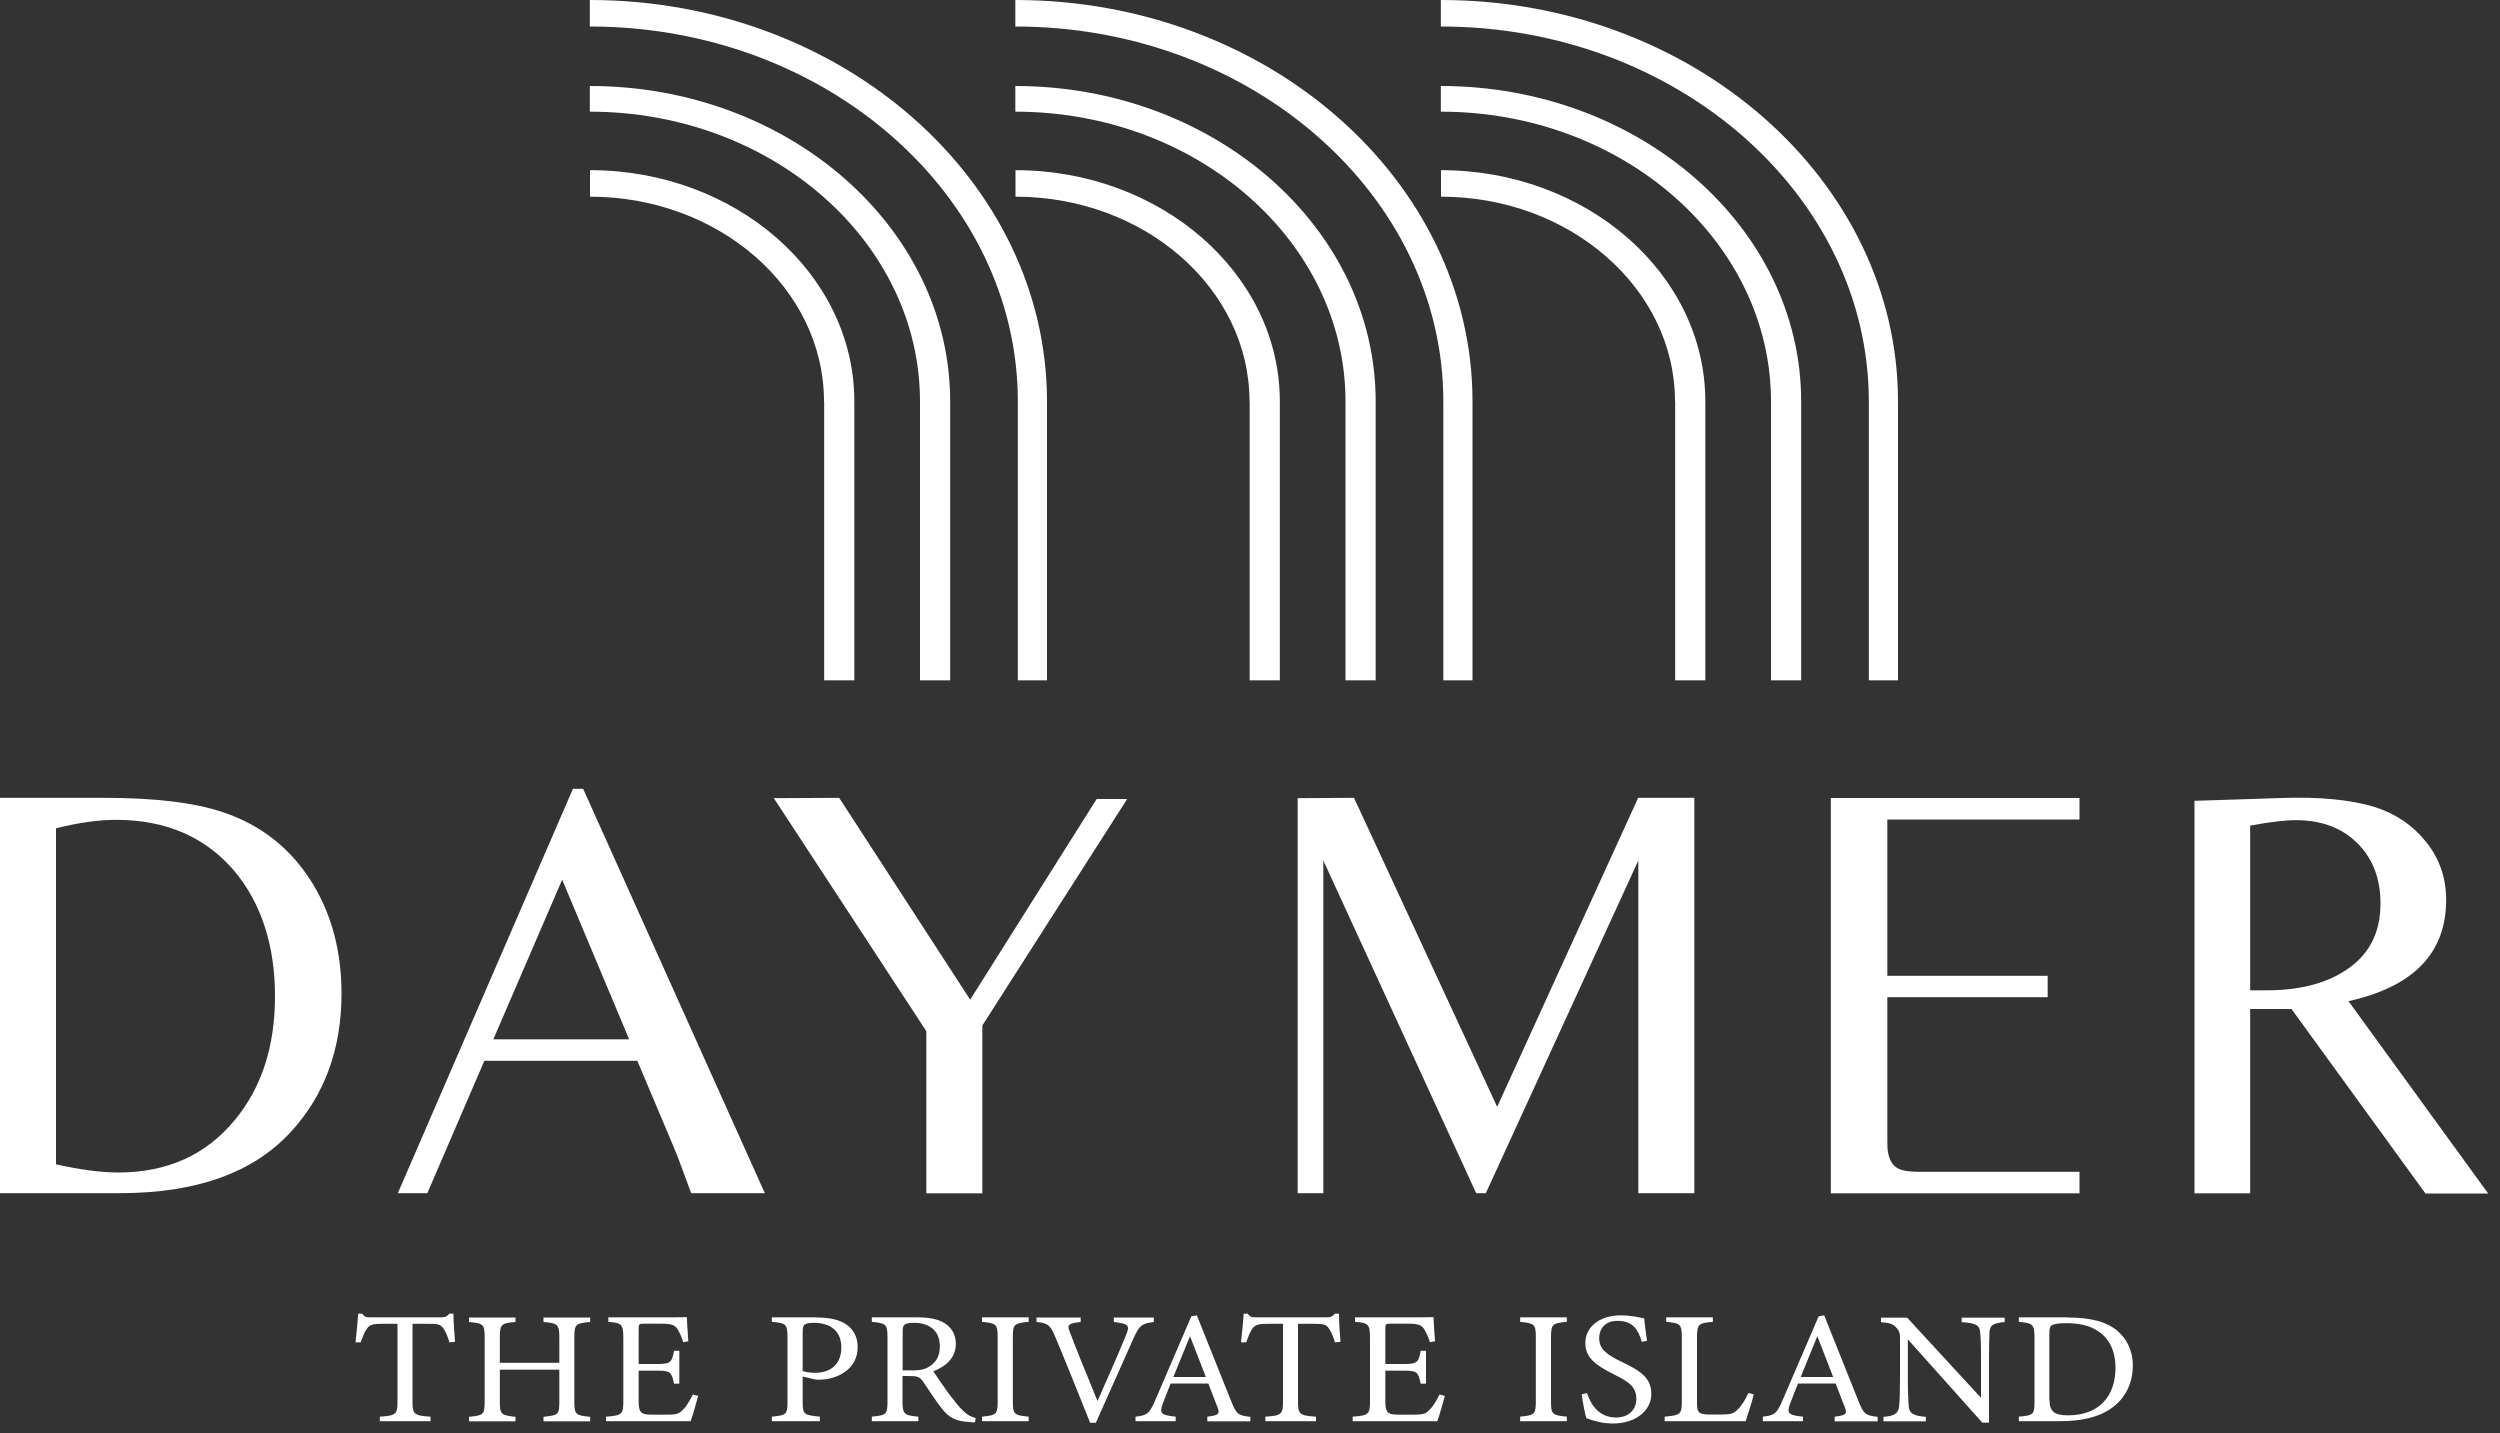 <svg width="150" height="86" viewBox="0 0 150 86" fill="none" xmlns="http://www.w3.org/2000/svg">
<rect x="0" y="0" width="150" height="86" fill="#333333" stroke="none"/>
<g clip-path="url(#clip0_52_37)">
<path d="M112.13 40.82V24.09C112.13 11.71 100.61 1.59 86.45 1.59V0C101.59 0 113.88 10.84 113.88 24.09V40.82H112.12H112.13ZM106.26 40.82V24.09C106.26 14.5 97.37 6.7 86.45 6.7V5.16C98.36 5.16 108.07 13.64 108.07 24.09V40.82H106.26ZM100.5 24.09C100.5 17.3 94.19 11.8 86.46 11.8V10.21C95.18 10.21 102.32 16.42 102.32 24.09V40.82H100.51V24.09H100.5Z" fill="white"/>
<path d="M86.6 40.82V24.09C86.6 11.71 75.08 1.59 60.92 1.59V0C76.06 0 88.35 10.84 88.35 24.09V40.82H86.59H86.6ZM80.73 40.82V24.09C80.73 14.5 71.84 6.7 60.92 6.7V5.16C72.83 5.16 82.54 13.64 82.54 24.09V40.82H80.73ZM74.97 24.09C74.97 17.3 68.66 11.8 60.93 11.8V10.21C69.65 10.21 76.79 16.42 76.79 24.09V40.82H74.98V24.09H74.97Z" fill="white"/>
<path d="M61.07 40.82V24.09C61.07 11.71 49.55 1.59 35.39 1.59V0C50.53 0 62.82 10.84 62.82 24.09V40.82H61.06H61.07ZM55.2 40.82V24.09C55.2 14.5 46.31 6.7 35.39 6.7V5.16C47.3 5.16 57.01 13.64 57.01 24.09V40.82H55.2ZM49.44 24.09C49.44 17.3 43.13 11.8 35.4 11.8V10.21C44.12 10.21 51.26 16.42 51.26 24.09V40.82H49.45V24.09H49.44Z" fill="white"/>
<path d="M0 47.87H6.25C9.31 47.87 11.68 48.16 13.37 48.73C15.71 49.51 17.53 50.97 18.81 53.1C19.93 54.98 20.49 57.15 20.49 59.61C20.49 62.92 19.49 65.68 17.48 67.88C15.24 70.35 11.81 71.59 7.19 71.59H0V47.87ZM3.36 69.86C4.84 70.19 6.08 70.35 7.09 70.35C10.03 70.35 12.36 69.3 14.09 67.2C15.7 65.25 16.5 62.78 16.5 59.77C16.5 56.76 15.69 54.21 14.07 52.27C12.33 50.22 9.96 49.19 6.95 49.19C5.9 49.19 4.7 49.36 3.36 49.7V69.85V69.86Z" fill="white"/>
<path d="M34.38 47.33H34.99L45.89 71.59H41.47L40.72 69.56C40.64 69.33 40.29 68.5 39.68 67.06L38.24 63.65H29.06L25.64 71.59H23.87L34.38 47.32V47.33ZM37.75 62.36L33.73 52.78L29.6 62.36H37.75Z" fill="white"/>
<path d="M58.94 61.54V71.6H55.58V61.87L46.43 47.89L50.35 47.87L58.21 59.98L65.8 47.94H67.63L58.94 61.53V61.54Z" fill="white"/>
<path d="M77.87 47.89L81.24 47.87L89.83 66.41L98.29 47.87H101.66V71.59H98.3V51.63L89.15 71.59H88.57L79.4 51.63V71.59H77.86V47.89H77.87Z" fill="white"/>
<path d="M124.77 71.6H109.85V47.88H124.77V49.17H113.24V58.55H122.86V59.83H113.24V67.65C113.24 68.47 113.24 68.92 113.26 69C113.33 69.55 113.53 69.92 113.87 70.1C114.1 70.24 114.55 70.31 115.2 70.31H124.77V71.6Z" fill="white"/>
<path d="M145.52 71.6L137.49 60.54H135.01V71.6H131.67V48.05L136.9 47.88C139.17 47.8 141.03 47.98 142.48 48.42C143.74 48.82 144.77 49.52 145.57 50.52C146.37 51.52 146.77 52.68 146.77 53.99C146.77 57.18 144.82 59.2 140.91 60.07L149.29 71.61H145.53L145.52 71.6ZM135.01 59.42H135.99C137.89 59.42 139.45 59.04 140.66 58.27C142.11 57.36 142.83 56.01 142.83 54.21C142.83 52.71 142.36 51.5 141.43 50.58C140.5 49.66 139.27 49.21 137.76 49.21C137.08 49.21 136.17 49.32 135.01 49.54V59.42Z" fill="white"/>
<path d="M26.97 80.55C26.88 80.24 26.75 79.93 26.64 79.76C26.47 79.5 26.37 79.43 25.79 79.43H24.75V84.09C24.75 84.84 24.83 84.94 25.83 85V85.27H22.79V85C23.76 84.94 23.85 84.85 23.85 84.09V79.43H22.9C22.33 79.43 22.16 79.49 21.98 79.77C21.85 79.96 21.77 80.19 21.64 80.54H21.33C21.39 79.96 21.46 79.35 21.49 78.82H21.73C21.89 79.05 22 79.04 22.29 79.04H26.43C26.72 79.04 26.81 79 26.96 78.82H27.21C27.21 79.27 27.25 79.96 27.3 80.51L26.99 80.54L26.97 80.55Z" fill="white"/>
<path d="M35.41 79.32C34.54 79.4 34.46 79.44 34.46 80.25V84.09C34.46 84.89 34.55 84.92 35.41 85.01V85.28H32.61V85.01C33.48 84.91 33.56 84.9 33.56 84.09V82.18H29.99V84.09C29.99 84.88 30.07 84.91 30.93 85.01V85.28H28.14V85.01C28.99 84.92 29.08 84.9 29.08 84.09V80.25C29.08 79.45 28.99 79.4 28.14 79.32V79.05H30.93V79.32C30.09 79.39 29.99 79.45 29.99 80.25V81.77H33.56V80.25C33.56 79.46 33.45 79.39 32.61 79.32V79.05H35.41V79.32Z" fill="white"/>
<path d="M41.89 83.75C41.83 84 41.55 84.98 41.44 85.27H36.36V85C37.33 84.93 37.4 84.85 37.4 84.06V80.28C37.4 79.43 37.29 79.38 36.5 79.31V79.04H39.7C40.68 79.04 41.09 79.04 41.21 79.02C41.22 79.26 41.26 79.98 41.3 80.48L40.99 80.53C40.9 80.2 40.79 80 40.68 79.8C40.51 79.48 40.27 79.42 39.65 79.42H38.66C38.34 79.42 38.32 79.45 38.32 79.73V81.84H39.48C40.26 81.84 40.32 81.7 40.44 81.05H40.76V83.02H40.44C40.3 82.33 40.22 82.24 39.47 82.24H38.32V84.14C38.32 84.81 38.55 84.87 39.07 84.88H40.04C40.68 84.88 40.78 84.79 41.01 84.55C41.21 84.35 41.43 83.96 41.57 83.67L41.88 83.75H41.89Z" fill="white"/>
<path d="M49 79.05C49.74 79.05 50.34 79.17 50.77 79.46C51.18 79.74 51.46 80.19 51.46 80.82C51.46 82.22 50.15 82.78 49.16 82.78C49.05 82.78 48.94 82.78 48.88 82.76L48.16 82.59V84.08C48.16 84.88 48.23 84.9 49.19 85V85.27H46.31V85C47.21 84.91 47.25 84.86 47.25 84.06V80.26C47.25 79.41 47.14 79.39 46.31 79.31V79.04H49.01L49 79.05ZM48.15 82.25C48.28 82.31 48.56 82.37 48.91 82.37C49.61 82.37 50.48 82.04 50.48 80.84C50.48 79.79 49.73 79.37 48.85 79.37C48.55 79.37 48.33 79.42 48.27 79.48C48.19 79.55 48.16 79.66 48.16 79.92V82.24L48.15 82.25Z" fill="white"/>
<path d="M58.52 85.34C58.38 85.34 58.27 85.34 58.13 85.32C57.37 85.27 56.96 85.09 56.5 84.5C56.11 84.01 55.74 83.41 55.4 82.92C55.19 82.61 55.06 82.56 54.52 82.56H54.15V84.06C54.15 84.87 54.26 84.92 55.1 85V85.27H52.31V85C53.18 84.91 53.25 84.88 53.25 84.06V80.24C53.25 79.43 53.14 79.4 52.31 79.31V79.04H54.97C55.73 79.04 56.24 79.13 56.64 79.37C57.07 79.62 57.35 80.05 57.35 80.63C57.35 81.45 56.78 81.97 56 82.28C56.19 82.58 56.64 83.22 56.95 83.65C57.34 84.16 57.53 84.4 57.78 84.64C58.06 84.92 58.3 85.02 58.54 85.08L58.5 85.35L58.52 85.34ZM54.67 82.23C55.21 82.23 55.56 82.15 55.82 81.95C56.23 81.67 56.39 81.29 56.39 80.77C56.39 79.75 55.65 79.37 54.84 79.37C54.54 79.37 54.36 79.41 54.29 79.47C54.2 79.54 54.16 79.63 54.16 79.88V82.22H54.66L54.67 82.23Z" fill="white"/>
<path d="M58.92 85.27V85C59.78 84.91 59.86 84.88 59.86 84.06V80.26C59.86 79.44 59.78 79.4 58.92 79.31V79.04H61.72V79.31C60.85 79.4 60.77 79.43 60.77 80.26V84.06C60.77 84.88 60.85 84.91 61.72 85V85.27H58.92Z" fill="white"/>
<path d="M69.24 79.32C68.54 79.41 68.36 79.49 67.99 80.35C67.71 80.98 66.27 84.19 65.75 85.37H65.41C64.79 83.83 63.9 81.59 63.3 80.18C63.01 79.47 62.83 79.38 62.19 79.32V79.05H64.84V79.32C64.07 79.4 64.03 79.51 64.17 79.87C64.43 80.57 65.19 82.47 65.85 84.06C66.4 82.83 67.09 81.27 67.58 80.06C67.81 79.51 67.68 79.42 66.83 79.32V79.05H69.23V79.32H69.24Z" fill="white"/>
<path d="M72.44 85.27V85C73.12 84.92 73.2 84.83 73.06 84.46C72.92 84.09 72.72 83.61 72.5 83.01H70.24C70.07 83.44 69.92 83.81 69.77 84.21C69.54 84.83 69.69 84.91 70.54 85V85.27H68.13V85C68.79 84.92 68.96 84.86 69.32 84L71.48 78.98L71.81 78.92C72.47 80.56 73.19 82.36 73.85 84.02C74.18 84.85 74.28 84.93 75.02 85.01V85.28H72.44V85.27ZM71.4 80.17C71.07 80.99 70.71 81.86 70.4 82.62H72.35L71.4 80.17Z" fill="white"/>
<path d="M80.1 80.55C80.01 80.24 79.88 79.93 79.77 79.76C79.6 79.5 79.5 79.43 78.92 79.43H77.88V84.09C77.88 84.84 77.96 84.94 78.96 85V85.27H75.92V85C76.89 84.94 76.98 84.85 76.98 84.09V79.43H76.03C75.46 79.43 75.29 79.49 75.11 79.77C74.98 79.96 74.9 80.19 74.77 80.54H74.46C74.52 79.96 74.59 79.35 74.62 78.82H74.86C75.02 79.05 75.13 79.04 75.42 79.04H79.56C79.85 79.04 79.94 79 80.09 78.82H80.34C80.34 79.27 80.38 79.96 80.43 80.51L80.12 80.54L80.1 80.55Z" fill="white"/>
<path d="M86.69 83.75C86.63 84 86.35 84.98 86.24 85.27H81.16V85C82.13 84.93 82.2 84.85 82.2 84.06V80.28C82.2 79.43 82.09 79.38 81.3 79.31V79.04H84.5C85.48 79.04 85.89 79.04 86.01 79.02C86.02 79.26 86.06 79.98 86.1 80.48L85.79 80.53C85.7 80.2 85.59 80 85.48 79.8C85.31 79.48 85.07 79.42 84.45 79.42H83.46C83.14 79.42 83.12 79.45 83.12 79.73V81.84H84.28C85.06 81.84 85.12 81.7 85.24 81.05H85.56V83.02H85.24C85.1 82.33 85.02 82.24 84.27 82.24H83.12V84.14C83.12 84.81 83.35 84.87 83.87 84.88H84.84C85.48 84.88 85.58 84.79 85.81 84.55C86.01 84.35 86.23 83.96 86.37 83.67L86.68 83.75H86.69Z" fill="white"/>
<path d="M91.21 85.27V85C92.07 84.91 92.15 84.88 92.15 84.06V80.26C92.15 79.44 92.07 79.4 91.21 79.31V79.04H94.01V79.31C93.14 79.4 93.06 79.43 93.06 80.26V84.06C93.06 84.88 93.14 84.91 94.01 85V85.27H91.21Z" fill="white"/>
<path d="M98.5 80.5C98.32 79.87 98.03 79.25 97.05 79.25C96.24 79.25 95.95 79.8 95.95 80.29C95.95 80.95 96.41 81.28 97.28 81.7C98.53 82.29 99.08 82.73 99.08 83.64C99.08 84.64 98.13 85.41 96.78 85.41C96.15 85.41 95.61 85.25 95.18 85.09C95.1 84.82 94.97 84.17 94.9 83.66L95.22 83.58C95.43 84.22 95.89 85.05 96.97 85.05C97.72 85.05 98.18 84.57 98.18 83.95C98.18 83.21 97.75 82.92 96.83 82.46C95.73 81.91 95.12 81.46 95.12 80.57C95.12 79.68 95.89 78.92 97.27 78.92C97.85 78.92 98.43 79.06 98.65 79.1C98.69 79.44 98.73 79.83 98.82 80.45L98.5 80.51V80.5Z" fill="white"/>
<path d="M105.22 83.68C105.16 83.98 104.84 84.97 104.74 85.27H99.88V85C100.83 84.91 100.91 84.87 100.91 84.05V80.25C100.91 79.44 100.81 79.39 99.97 79.31V79.04H102.77V79.31C101.93 79.39 101.82 79.42 101.82 80.25V84.14C101.82 84.72 101.9 84.86 102.5 84.87C102.51 84.87 103.26 84.87 103.33 84.87C103.86 84.87 104.02 84.81 104.26 84.57C104.52 84.32 104.74 83.94 104.9 83.58L105.22 83.66V83.68Z" fill="white"/>
<path d="M110.08 85.27V85C110.76 84.92 110.84 84.83 110.7 84.46C110.56 84.09 110.36 83.61 110.14 83.01H107.88C107.71 83.44 107.56 83.81 107.41 84.21C107.18 84.83 107.33 84.91 108.18 85V85.27H105.77V85C106.43 84.92 106.6 84.86 106.96 84L109.12 78.98L109.45 78.92C110.11 80.56 110.83 82.36 111.49 84.02C111.82 84.85 111.92 84.93 112.66 85.01V85.28H110.08V85.27ZM109.04 80.17C108.71 80.99 108.35 81.86 108.04 82.62H109.99L109.04 80.17Z" fill="white"/>
<path d="M120.29 79.32C119.62 79.39 119.4 79.48 119.37 79.92C119.36 80.23 119.34 80.63 119.34 81.52V85.36H118.94L114.47 80.36V82.75C114.47 83.61 114.5 84.04 114.52 84.32C114.54 84.81 114.8 84.95 115.55 85.01V85.28H113.01V85.01C113.66 84.96 113.91 84.82 113.95 84.35C113.98 84.04 114 83.61 114 82.74V80.3C114 80.03 113.98 79.88 113.79 79.67C113.59 79.43 113.37 79.37 112.86 79.33V79.06H114.43L118.86 83.87V81.53C118.86 80.64 118.84 80.23 118.81 79.94C118.78 79.51 118.54 79.38 117.7 79.33V79.06H120.28V79.33L120.29 79.32Z" fill="white"/>
<path d="M124.03 79.05C125.5 79.05 126.43 79.32 127.08 79.88C127.59 80.34 127.97 81.01 127.97 81.93C127.97 83.05 127.47 83.96 126.66 84.51C125.87 85.06 124.85 85.27 123.57 85.27H121.13V85C122.03 84.92 122.07 84.86 122.07 84.07V80.25C122.07 79.43 121.94 79.39 121.13 79.31V79.04H124.03V79.05ZM122.97 84C122.97 84.72 123.3 84.92 124.09 84.92C125.97 84.92 126.93 83.74 126.93 82.07C126.93 81.03 126.54 80.23 125.72 79.77C125.24 79.49 124.63 79.39 123.93 79.39C123.46 79.39 123.21 79.45 123.1 79.52C123.01 79.58 122.96 79.68 122.96 80.06V84H122.97Z" fill="white"/>
</g>
<defs>
<clipPath id="clip0_52_37">
<rect width="149.28" height="85.41" fill="white"/>
</clipPath>
</defs>
</svg>
